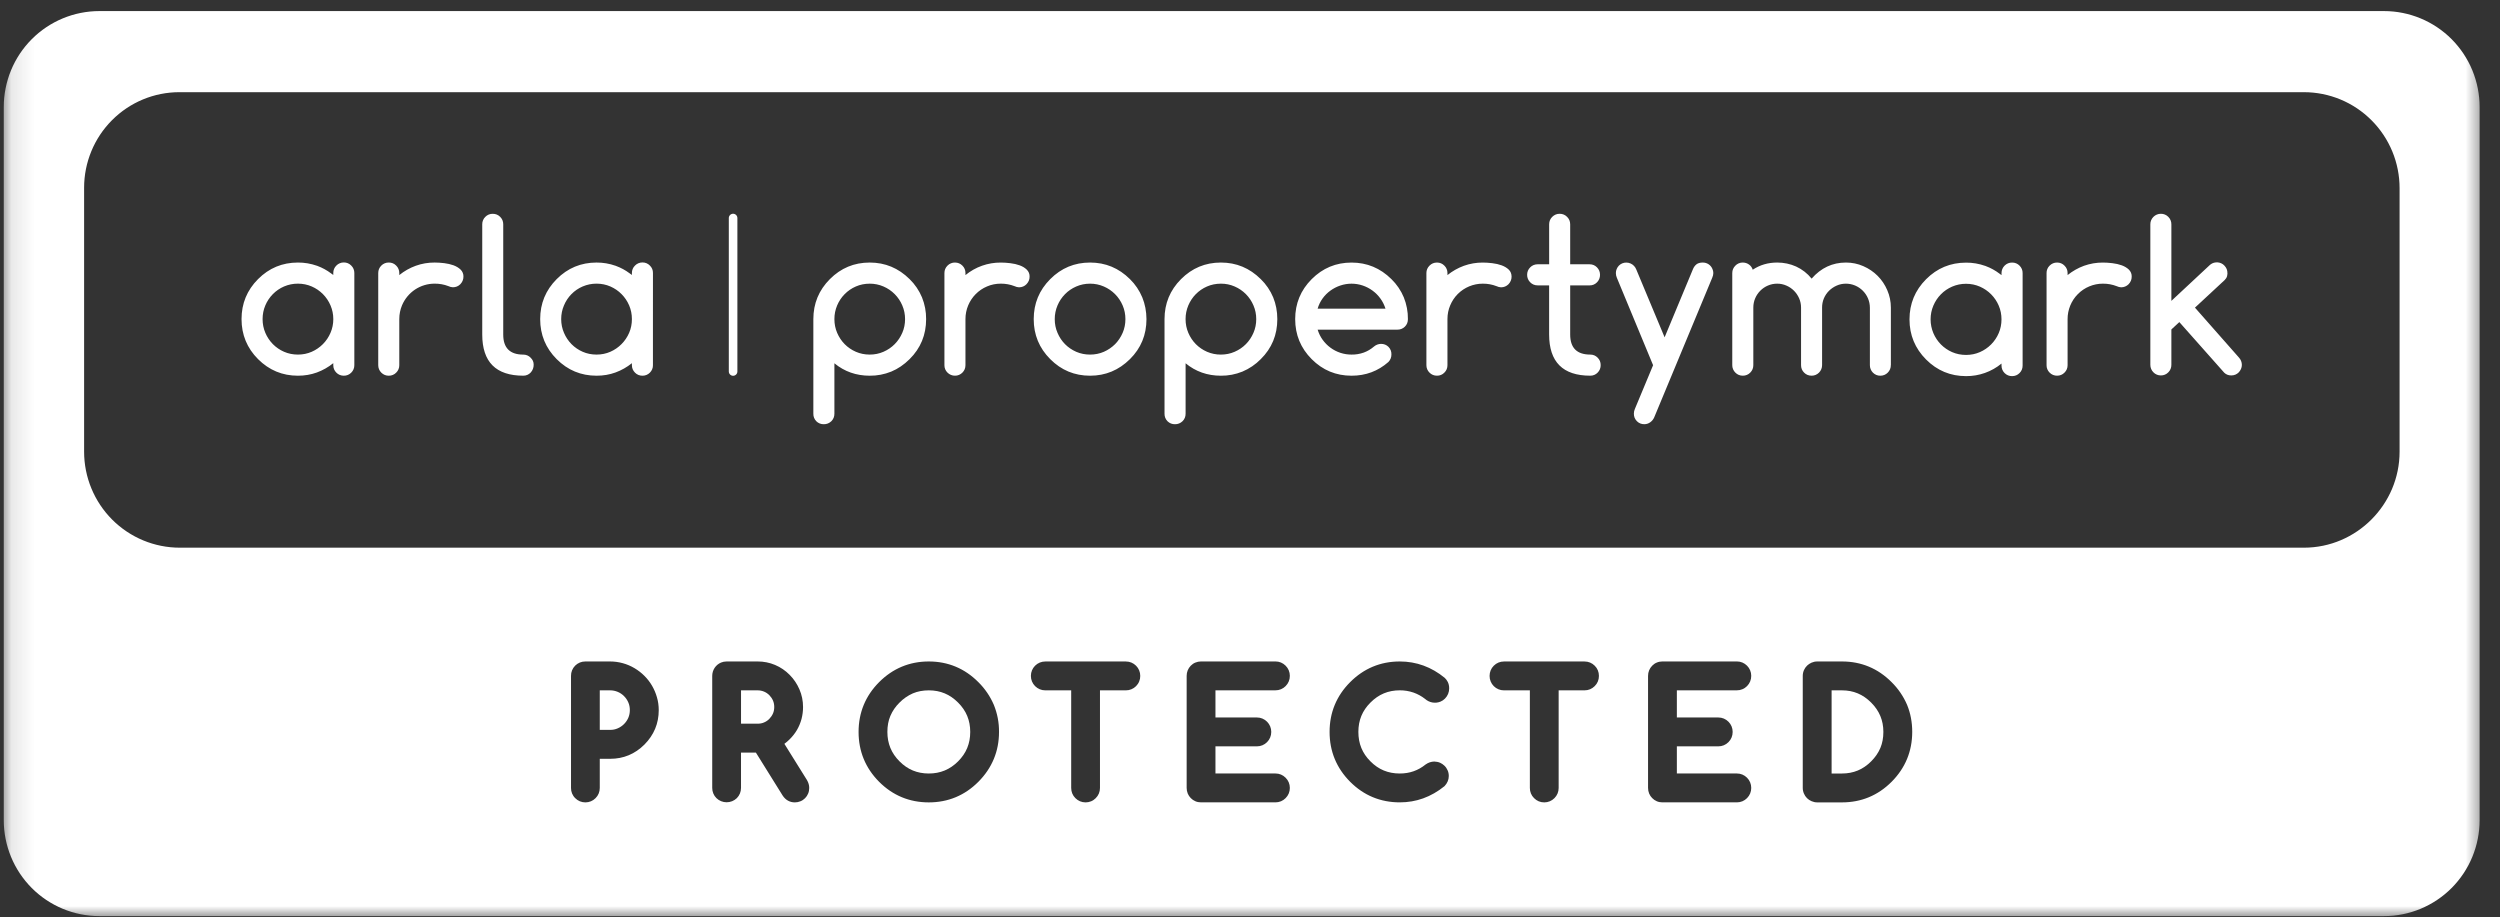 <svg xmlns="http://www.w3.org/2000/svg" width="109" height="40" viewBox="0 0 109 40" fill="none">
  <rect x="0" y="0" width="109" height="40" fill="#333333" stroke="none"/>
  <g clip-path="url(#clip0_35338_4987)">
    <mask id="mask0_35338_4987" style="mask-type:luminance" maskUnits="userSpaceOnUse" x="0" y="0" width="109" height="40">
      <path d="M108.379 0H0.109V40H108.379V0Z" fill="white"/>
    </mask>
    <g mask="url(#mask0_35338_4987)">
      <path d="M80.309 30.099H79.858V33.725H80.309C80.811 33.725 81.228 33.552 81.584 33.194C81.764 33.014 81.898 32.817 81.985 32.609C82.072 32.402 82.115 32.167 82.115 31.912C82.115 31.41 81.941 30.992 81.584 30.634C81.225 30.273 80.808 30.099 80.309 30.099ZM33.546 30.313C33.479 30.245 33.4 30.191 33.312 30.154C33.224 30.118 33.13 30.099 33.035 30.099H32.309V31.553H33.035C33.137 31.553 33.23 31.536 33.316 31.497C33.407 31.458 33.48 31.407 33.543 31.342C33.612 31.271 33.664 31.194 33.704 31.103C33.739 31.02 33.757 30.928 33.757 30.828C33.757 30.726 33.74 30.633 33.703 30.547C33.666 30.46 33.612 30.381 33.546 30.313ZM40.496 30.099C40.243 30.099 40.008 30.143 39.8 30.231C39.582 30.327 39.384 30.464 39.218 30.634C39.048 30.8 38.912 30.997 38.819 31.216C38.732 31.419 38.69 31.654 38.69 31.912C38.69 32.419 38.863 32.838 39.218 33.194C39.574 33.553 39.992 33.725 40.496 33.725C40.999 33.725 41.417 33.551 41.774 33.194C42.13 32.838 42.302 32.419 42.302 31.912C42.302 31.408 42.13 30.989 41.774 30.634C41.416 30.273 40.998 30.099 40.496 30.099Z" fill="white"/>
      <path d="M104.622 19.692C104.622 21.994 102.745 23.879 100.45 23.879H7.84C6.733 23.879 5.672 23.438 4.889 22.653C4.107 21.868 3.667 20.803 3.667 19.692V8.187C3.667 7.081 4.105 6.021 4.884 5.24C5.663 4.458 6.719 4.019 7.821 4.019H100.45C100.998 4.019 101.541 4.128 102.047 4.338C102.553 4.548 103.013 4.857 103.4 5.246C103.788 5.634 104.095 6.096 104.305 6.604C104.515 7.112 104.622 7.657 104.622 8.206V19.692H104.622ZM82.474 34.086C81.879 34.682 81.151 34.984 80.311 34.984H79.232C79.144 34.984 79.063 34.966 78.984 34.932C78.835 34.87 78.715 34.751 78.652 34.601C78.618 34.523 78.6 34.439 78.6 34.353V29.469C78.6 29.381 78.618 29.297 78.652 29.219C78.683 29.146 78.731 29.078 78.79 29.02C78.844 28.968 78.91 28.925 78.983 28.892C79.064 28.857 79.144 28.84 79.232 28.84H80.312C81.15 28.84 81.878 29.143 82.474 29.742C82.761 30.024 82.99 30.361 83.149 30.731C83.297 31.09 83.373 31.486 83.373 31.911C83.372 32.756 83.071 33.487 82.474 34.086ZM74.916 31.282C75.088 31.282 75.241 31.347 75.361 31.467C75.481 31.587 75.544 31.742 75.544 31.911C75.544 32.083 75.481 32.237 75.361 32.357C75.241 32.477 75.088 32.541 74.916 32.541H73.111V33.724H75.727C75.898 33.724 76.051 33.789 76.171 33.909C76.29 34.029 76.354 34.183 76.354 34.353C76.354 34.525 76.29 34.678 76.171 34.798C76.113 34.857 76.044 34.904 75.968 34.936C75.891 34.967 75.81 34.983 75.727 34.983H72.482C72.396 34.983 72.311 34.967 72.237 34.935C72.161 34.903 72.093 34.856 72.035 34.796C71.978 34.74 71.934 34.673 71.903 34.6C71.871 34.522 71.855 34.438 71.855 34.353V29.468C71.854 29.302 71.919 29.143 72.035 29.025C72.093 28.965 72.159 28.919 72.234 28.889C72.311 28.856 72.396 28.839 72.482 28.839H75.727C75.898 28.839 76.051 28.904 76.171 29.024C76.29 29.144 76.354 29.298 76.354 29.468C76.354 29.64 76.29 29.794 76.171 29.914C76.113 29.973 76.044 30.02 75.967 30.051C75.891 30.083 75.809 30.099 75.727 30.098H73.111V31.281H74.916V31.282ZM69.528 29.916C69.409 30.035 69.256 30.099 69.087 30.099H67.957V34.354C67.957 34.526 67.893 34.679 67.774 34.799C67.654 34.919 67.499 34.984 67.329 34.984C67.157 34.984 67.004 34.919 66.885 34.798C66.826 34.741 66.779 34.671 66.748 34.595C66.717 34.519 66.701 34.437 66.702 34.354V30.099H65.572C65.49 30.1 65.408 30.084 65.332 30.052C65.256 30.021 65.187 29.974 65.129 29.916C65.07 29.857 65.024 29.788 64.993 29.711C64.961 29.635 64.945 29.552 64.946 29.47C64.946 29.299 65.009 29.145 65.129 29.025C65.249 28.905 65.403 28.841 65.572 28.841H69.087C69.257 28.841 69.41 28.905 69.53 29.025C69.65 29.143 69.713 29.297 69.713 29.47C69.713 29.642 69.65 29.797 69.528 29.916ZM59.75 33.194C60.105 33.553 60.524 33.725 61.031 33.725C61.463 33.725 61.832 33.594 62.161 33.328C62.281 33.245 62.399 33.208 62.531 33.203C62.624 33.208 62.707 33.221 62.788 33.256C62.857 33.287 62.92 33.33 62.974 33.382C63.036 33.44 63.082 33.508 63.116 33.586C63.15 33.66 63.167 33.744 63.167 33.834C63.167 33.996 63.102 34.15 62.981 34.276C62.389 34.754 61.742 34.983 61.031 34.983C60.189 34.983 59.46 34.681 58.866 34.085C58.272 33.488 57.97 32.757 57.97 31.911C57.97 31.067 58.272 30.337 58.866 29.742C59.463 29.143 60.191 28.84 61.031 28.84C61.753 28.84 62.412 29.08 62.991 29.555C63.087 29.648 63.184 29.787 63.184 30.011C63.185 30.094 63.169 30.176 63.138 30.253C63.106 30.33 63.06 30.399 63.002 30.458C62.945 30.517 62.877 30.562 62.801 30.593C62.689 30.637 62.567 30.649 62.449 30.628C62.331 30.606 62.221 30.552 62.132 30.472C61.98 30.353 61.81 30.26 61.629 30.196C61.437 30.13 61.235 30.097 61.031 30.098C60.527 30.098 60.108 30.273 59.75 30.634C59.396 30.987 59.225 31.405 59.225 31.911C59.225 32.421 59.396 32.841 59.75 33.194ZM54.799 31.282C54.971 31.282 55.124 31.347 55.244 31.467C55.363 31.587 55.427 31.742 55.427 31.911C55.427 32.083 55.363 32.237 55.244 32.357C55.124 32.477 54.97 32.541 54.799 32.541H52.994V33.724H55.609C55.781 33.724 55.934 33.789 56.053 33.909C56.173 34.029 56.237 34.183 56.237 34.353C56.237 34.525 56.173 34.678 56.053 34.798C55.995 34.857 55.926 34.904 55.85 34.936C55.774 34.967 55.692 34.983 55.609 34.983H52.366C52.278 34.983 52.195 34.967 52.12 34.935C52.044 34.903 51.975 34.856 51.917 34.796C51.861 34.74 51.817 34.673 51.786 34.6C51.754 34.522 51.738 34.438 51.738 34.353V29.468C51.737 29.302 51.801 29.143 51.917 29.025C51.976 28.965 52.042 28.919 52.117 28.889C52.196 28.856 52.28 28.839 52.366 28.839H55.609C55.781 28.839 55.934 28.904 56.053 29.024C56.173 29.144 56.237 29.298 56.237 29.468C56.237 29.64 56.173 29.794 56.053 29.914C55.995 29.973 55.926 30.02 55.85 30.051C55.774 30.083 55.692 30.099 55.609 30.098H52.994V31.281H54.799V31.282ZM49.532 29.916C49.474 29.974 49.405 30.021 49.329 30.052C49.252 30.084 49.171 30.1 49.089 30.099H47.959V34.354C47.959 34.527 47.894 34.681 47.773 34.801C47.715 34.859 47.647 34.906 47.571 34.937C47.495 34.968 47.414 34.984 47.332 34.984C47.161 34.984 47.007 34.919 46.887 34.799C46.767 34.679 46.704 34.525 46.704 34.354V30.099H45.574C45.405 30.099 45.252 30.035 45.131 29.916C45.011 29.795 44.947 29.641 44.947 29.47C44.947 29.298 45.011 29.145 45.129 29.025C45.188 28.966 45.257 28.92 45.333 28.888C45.41 28.857 45.491 28.841 45.574 28.841H49.089C49.258 28.841 49.411 28.905 49.532 29.025C49.651 29.145 49.715 29.299 49.715 29.47C49.716 29.552 49.7 29.635 49.668 29.711C49.637 29.788 49.59 29.857 49.532 29.916ZM42.657 34.086C42.063 34.682 41.336 34.984 40.495 34.984C39.653 34.984 38.924 34.682 38.329 34.086C37.735 33.488 37.434 32.758 37.434 31.912C37.434 31.069 37.735 30.338 38.329 29.742C38.927 29.143 39.656 28.84 40.495 28.84C41.333 28.84 42.061 29.143 42.657 29.742C42.944 30.025 43.173 30.362 43.332 30.733C43.484 31.107 43.561 31.507 43.557 31.912C43.557 32.755 43.254 33.486 42.657 34.086ZM35.233 34.603C35.203 34.677 35.158 34.744 35.101 34.801C35.043 34.86 34.973 34.907 34.896 34.937C34.82 34.968 34.738 34.984 34.656 34.984C34.436 34.984 34.251 34.881 34.123 34.685L32.957 32.813H32.308V34.353C32.308 34.525 32.244 34.679 32.126 34.799C32.007 34.915 31.847 34.979 31.681 34.979C31.515 34.979 31.356 34.915 31.237 34.799C31.178 34.741 31.131 34.672 31.1 34.595C31.068 34.519 31.052 34.436 31.053 34.353V29.469C31.053 29.345 31.089 29.223 31.157 29.12C31.225 29.017 31.322 28.936 31.436 28.888C31.508 28.857 31.591 28.84 31.682 28.84H33.035C33.295 28.839 33.552 28.89 33.792 28.991C34.032 29.092 34.249 29.24 34.431 29.426C34.611 29.607 34.753 29.819 34.855 30.056C34.959 30.294 35.013 30.555 35.013 30.827C35.013 31.005 34.99 31.18 34.947 31.345C34.902 31.514 34.835 31.675 34.748 31.826C34.661 31.974 34.551 32.114 34.422 32.24C34.352 32.31 34.278 32.373 34.199 32.431L35.185 34.013C35.251 34.127 35.282 34.238 35.282 34.353C35.282 34.444 35.266 34.528 35.233 34.603ZM28.096 32.464C27.684 32.875 27.182 33.084 26.604 33.084H26.15V34.354C26.15 34.526 26.087 34.679 25.967 34.799C25.909 34.858 25.839 34.905 25.763 34.937C25.687 34.968 25.605 34.984 25.522 34.984C25.44 34.984 25.358 34.968 25.282 34.937C25.206 34.905 25.137 34.858 25.079 34.799C25.02 34.742 24.974 34.672 24.942 34.596C24.91 34.519 24.895 34.437 24.896 34.354V29.469C24.895 29.386 24.91 29.304 24.941 29.227C24.972 29.151 25.018 29.081 25.077 29.022C25.135 28.964 25.204 28.918 25.281 28.886C25.357 28.855 25.439 28.839 25.522 28.84H26.603C26.977 28.841 27.344 28.942 27.666 29.133C27.82 29.225 27.965 29.336 28.093 29.464C28.223 29.593 28.336 29.738 28.428 29.896C28.52 30.055 28.593 30.224 28.642 30.4C28.695 30.577 28.721 30.767 28.721 30.961C28.722 31.542 28.511 32.047 28.096 32.464ZM103.944 0.483H4.331C3.784 0.483 3.242 0.592 2.736 0.802C2.231 1.012 1.771 1.32 1.384 1.709C0.997 2.097 0.69 2.558 0.481 3.065C0.272 3.573 0.164 4.116 0.164 4.666V35.759C0.164 36.309 0.272 36.852 0.481 37.36C0.69 37.867 0.997 38.328 1.384 38.717C1.771 39.105 2.231 39.413 2.736 39.623C3.242 39.833 3.784 39.942 4.331 39.942H103.944C105.049 39.942 106.109 39.501 106.891 38.717C107.672 37.932 108.111 36.869 108.111 35.759V4.666C108.111 4.116 108.003 3.573 107.794 3.065C107.585 2.558 107.278 2.097 106.891 1.708C106.504 1.32 106.044 1.012 105.539 0.802C105.033 0.592 104.491 0.483 103.944 0.483Z" fill="white"/>
      <path d="M27.207 30.35C27.128 30.27 27.034 30.207 26.93 30.164C26.826 30.121 26.715 30.099 26.603 30.099H26.15V31.823H26.603C26.721 31.823 26.828 31.802 26.93 31.757C27.139 31.668 27.305 31.502 27.395 31.294C27.439 31.192 27.461 31.079 27.461 30.961C27.461 30.839 27.44 30.728 27.394 30.625C27.35 30.522 27.286 30.428 27.207 30.35ZM31.963 16.384C31.939 16.384 31.914 16.379 31.892 16.37C31.869 16.36 31.848 16.346 31.831 16.329C31.814 16.312 31.8 16.291 31.79 16.268C31.781 16.245 31.776 16.221 31.776 16.196V9.506C31.776 9.457 31.796 9.409 31.831 9.374C31.866 9.339 31.914 9.319 31.963 9.319C32.013 9.319 32.06 9.339 32.095 9.374C32.13 9.409 32.15 9.457 32.15 9.506V16.197C32.15 16.221 32.145 16.246 32.136 16.269C32.127 16.291 32.113 16.312 32.095 16.329C32.078 16.347 32.057 16.36 32.035 16.37C32.012 16.379 31.988 16.384 31.963 16.384ZM17.409 11.905V11.993C17.624 11.819 17.866 11.682 18.125 11.588C18.39 11.492 18.669 11.445 18.951 11.447C19.08 11.447 19.218 11.456 19.366 11.473C19.514 11.491 19.649 11.523 19.774 11.567C19.898 11.614 20.001 11.676 20.083 11.755C20.124 11.795 20.156 11.843 20.177 11.896C20.199 11.95 20.209 12.007 20.206 12.064C20.207 12.126 20.194 12.188 20.169 12.245C20.145 12.299 20.111 12.349 20.07 12.392C20.028 12.435 19.977 12.469 19.921 12.492C19.865 12.514 19.805 12.526 19.745 12.525C19.678 12.522 19.612 12.506 19.552 12.476C19.36 12.402 19.156 12.365 18.95 12.367C18.647 12.367 18.351 12.456 18.098 12.623C17.846 12.791 17.648 13.03 17.529 13.31C17.45 13.498 17.409 13.699 17.409 13.913V15.923C17.41 15.983 17.398 16.043 17.375 16.099C17.352 16.154 17.318 16.205 17.274 16.247C17.233 16.29 17.183 16.324 17.127 16.347C17.072 16.37 17.012 16.382 16.952 16.381C16.891 16.382 16.831 16.371 16.775 16.348C16.719 16.325 16.668 16.29 16.625 16.247C16.582 16.205 16.548 16.154 16.525 16.099C16.502 16.043 16.491 15.983 16.491 15.923V11.905C16.491 11.778 16.536 11.669 16.625 11.58C16.668 11.536 16.718 11.502 16.775 11.479C16.831 11.456 16.891 11.445 16.952 11.446C17.078 11.446 17.186 11.49 17.274 11.58C17.318 11.622 17.352 11.673 17.375 11.729C17.399 11.785 17.41 11.845 17.409 11.905ZM14.41 14.511C14.253 14.881 13.96 15.176 13.592 15.337C13.405 15.419 13.204 15.46 12.99 15.46C12.773 15.46 12.572 15.419 12.384 15.337C12.202 15.258 12.037 15.145 11.897 15.004C11.758 14.862 11.647 14.695 11.569 14.512C11.489 14.324 11.449 14.125 11.449 13.913C11.449 13.702 11.489 13.502 11.569 13.314C11.726 12.944 12.017 12.649 12.384 12.49C12.575 12.408 12.782 12.366 12.99 12.367C13.204 12.367 13.405 12.409 13.592 12.49C13.96 12.65 14.253 12.945 14.41 13.315C14.491 13.504 14.532 13.702 14.532 13.913C14.532 14.125 14.491 14.324 14.41 14.511ZM15.449 11.902C15.45 11.841 15.438 11.782 15.415 11.726C15.392 11.671 15.358 11.62 15.315 11.579C15.274 11.535 15.223 11.501 15.168 11.477C15.112 11.454 15.053 11.442 14.992 11.443C14.931 11.442 14.871 11.454 14.815 11.477C14.758 11.5 14.707 11.535 14.665 11.579C14.622 11.62 14.588 11.671 14.565 11.726C14.542 11.782 14.53 11.841 14.531 11.902V11.989C14.5 11.966 14.468 11.943 14.436 11.92C14.254 11.783 14.053 11.673 13.84 11.594C13.831 11.591 13.824 11.588 13.816 11.585L13.817 11.586C13.551 11.493 13.271 11.445 12.99 11.447C12.312 11.447 11.732 11.686 11.251 12.169C10.771 12.651 10.531 13.231 10.531 13.913C10.531 14.594 10.771 15.177 11.251 15.658C11.732 16.139 12.311 16.381 12.99 16.381C13.282 16.381 13.558 16.334 13.816 16.24C14.075 16.145 14.316 16.008 14.531 15.834V15.923C14.531 16.049 14.576 16.158 14.665 16.247C14.707 16.29 14.758 16.325 14.815 16.348C14.871 16.37 14.932 16.382 14.992 16.381C15.052 16.381 15.112 16.37 15.168 16.347C15.223 16.324 15.273 16.29 15.315 16.247C15.358 16.205 15.393 16.154 15.415 16.099C15.438 16.043 15.45 15.983 15.449 15.923V13.911V11.902ZM27.431 14.511C27.272 14.88 26.98 15.176 26.612 15.337C26.425 15.419 26.224 15.46 26.01 15.46C25.793 15.46 25.591 15.419 25.404 15.337C25.222 15.258 25.057 15.145 24.917 15.004C24.778 14.862 24.667 14.695 24.59 14.512C24.509 14.324 24.468 14.125 24.468 13.913C24.468 13.702 24.509 13.502 24.59 13.314C24.744 12.943 25.036 12.648 25.404 12.49C25.596 12.408 25.802 12.366 26.01 12.367C26.224 12.367 26.425 12.409 26.612 12.49C26.799 12.572 26.963 12.684 27.101 12.825C27.241 12.966 27.351 13.13 27.431 13.315C27.512 13.504 27.551 13.702 27.551 13.913C27.551 14.125 27.512 14.324 27.431 14.511ZM28.469 11.902C28.47 11.841 28.459 11.782 28.436 11.726C28.413 11.671 28.378 11.62 28.335 11.579C28.294 11.535 28.244 11.501 28.188 11.477C28.133 11.454 28.073 11.442 28.013 11.443C27.952 11.442 27.892 11.454 27.835 11.477C27.779 11.5 27.728 11.535 27.686 11.579C27.642 11.62 27.608 11.671 27.585 11.726C27.562 11.782 27.55 11.841 27.551 11.902V11.989C27.517 11.962 27.481 11.937 27.445 11.912C27.267 11.779 27.07 11.673 26.861 11.596C26.853 11.592 26.845 11.588 26.836 11.585L26.837 11.587C26.572 11.493 26.292 11.446 26.01 11.447C25.331 11.447 24.752 11.687 24.272 12.169C23.791 12.651 23.552 13.232 23.552 13.914C23.552 14.595 23.791 15.178 24.272 15.659C24.752 16.14 25.331 16.381 26.01 16.381C26.303 16.381 26.578 16.334 26.836 16.24C27.095 16.145 27.336 16.008 27.551 15.835V15.924C27.551 16.05 27.597 16.158 27.686 16.247C27.728 16.291 27.779 16.325 27.835 16.348C27.892 16.371 27.952 16.382 28.013 16.381C28.073 16.382 28.132 16.37 28.188 16.347C28.243 16.324 28.293 16.29 28.335 16.247C28.378 16.205 28.412 16.155 28.435 16.099C28.458 16.044 28.47 15.984 28.468 15.924V13.911L28.469 11.902ZM21.026 11.44V9.777C21.025 9.717 21.037 9.657 21.06 9.602C21.083 9.546 21.117 9.496 21.16 9.455C21.203 9.411 21.253 9.377 21.309 9.354C21.365 9.331 21.425 9.32 21.486 9.322C21.611 9.322 21.719 9.365 21.808 9.455C21.896 9.544 21.941 9.652 21.941 9.777V14.588C21.941 15.17 22.234 15.461 22.816 15.461C22.942 15.461 23.048 15.506 23.136 15.596C23.224 15.685 23.268 15.772 23.268 15.899C23.271 16.027 23.224 16.151 23.136 16.245C23.095 16.289 23.045 16.323 22.99 16.346C22.935 16.369 22.876 16.381 22.816 16.38C21.623 16.38 21.026 15.782 21.026 14.587L21.026 11.44ZM36.38 13.914C36.38 14.126 36.42 14.325 36.5 14.513C36.581 14.701 36.69 14.865 36.827 15.004C36.965 15.143 37.127 15.255 37.314 15.337C37.502 15.419 37.704 15.46 37.92 15.46C38.133 15.46 38.334 15.419 38.521 15.337C38.709 15.255 38.872 15.143 39.011 15.002C39.15 14.861 39.26 14.697 39.34 14.511C39.421 14.325 39.461 14.126 39.461 13.914C39.462 13.709 39.421 13.506 39.34 13.317C39.184 12.946 38.89 12.65 38.521 12.491C38.332 12.409 38.127 12.367 37.92 12.368C37.704 12.368 37.502 12.409 37.314 12.491C36.947 12.65 36.656 12.945 36.5 13.315C36.42 13.504 36.379 13.708 36.38 13.914ZM37.92 16.381C37.332 16.381 36.819 16.201 36.38 15.839V18.037C36.381 18.098 36.37 18.159 36.347 18.216C36.324 18.272 36.29 18.323 36.246 18.366C36.203 18.408 36.151 18.441 36.095 18.464C36.039 18.486 35.979 18.497 35.919 18.496C35.858 18.498 35.798 18.487 35.742 18.465C35.685 18.443 35.634 18.409 35.591 18.366C35.549 18.323 35.515 18.272 35.493 18.215C35.471 18.159 35.46 18.098 35.462 18.037V13.914C35.462 13.233 35.702 12.652 36.182 12.17C36.662 11.688 37.241 11.447 37.92 11.447C38.593 11.447 39.172 11.688 39.659 12.17C39.891 12.396 40.074 12.666 40.199 12.965C40.321 13.266 40.382 13.589 40.379 13.914C40.379 14.601 40.139 15.182 39.659 15.658C39.413 15.902 39.146 16.083 38.858 16.202C38.56 16.323 38.241 16.384 37.92 16.381ZM42.094 11.905V11.994C42.529 11.637 43.074 11.444 43.635 11.448C43.764 11.448 43.902 11.457 44.05 11.475C44.198 11.492 44.334 11.524 44.458 11.569C44.583 11.614 44.685 11.677 44.767 11.756C44.808 11.796 44.84 11.844 44.862 11.897C44.883 11.95 44.892 12.007 44.89 12.064C44.891 12.126 44.878 12.188 44.854 12.245C44.829 12.299 44.796 12.349 44.754 12.392C44.713 12.435 44.664 12.468 44.61 12.491C44.553 12.515 44.492 12.527 44.43 12.527C44.363 12.524 44.297 12.507 44.237 12.478C44.045 12.403 43.841 12.366 43.636 12.367C43.422 12.367 43.221 12.408 43.034 12.489C42.851 12.566 42.685 12.678 42.544 12.819C42.404 12.96 42.292 13.127 42.215 13.31C42.134 13.501 42.093 13.707 42.094 13.914V15.922C42.094 16.049 42.05 16.156 41.961 16.246C41.919 16.289 41.869 16.323 41.813 16.346C41.758 16.369 41.698 16.381 41.638 16.38C41.577 16.381 41.517 16.369 41.461 16.346C41.404 16.323 41.353 16.289 41.311 16.246C41.267 16.204 41.233 16.154 41.21 16.098C41.187 16.042 41.176 15.982 41.177 15.922V11.905C41.177 11.779 41.221 11.671 41.311 11.581C41.353 11.537 41.404 11.503 41.461 11.48C41.517 11.457 41.577 11.445 41.638 11.447C41.764 11.447 41.871 11.492 41.961 11.581C42.004 11.623 42.038 11.674 42.061 11.729C42.084 11.785 42.095 11.845 42.094 11.905ZM47.527 12.368C47.311 12.368 47.11 12.41 46.922 12.492C46.735 12.574 46.572 12.685 46.435 12.825C46.296 12.966 46.185 13.133 46.108 13.315C46.027 13.505 45.986 13.709 45.987 13.915C45.987 14.126 46.027 14.326 46.108 14.513C46.188 14.701 46.298 14.866 46.435 15.005C46.572 15.144 46.735 15.255 46.922 15.338C47.11 15.419 47.311 15.46 47.527 15.46C47.742 15.46 47.942 15.419 48.129 15.338C48.312 15.258 48.478 15.144 48.62 15.003C48.758 14.862 48.867 14.698 48.948 14.511C49.028 14.325 49.068 14.126 49.068 13.915C49.068 13.703 49.028 13.505 48.948 13.318C48.791 12.947 48.498 12.652 48.129 12.492C47.939 12.409 47.734 12.367 47.527 12.368ZM49.986 13.914C49.986 14.601 49.746 15.182 49.266 15.658C48.78 16.14 48.201 16.381 47.527 16.381C46.849 16.381 46.269 16.14 45.79 15.658C45.309 15.176 45.07 14.595 45.07 13.914C45.07 13.233 45.31 12.652 45.79 12.17C46.27 11.688 46.849 11.447 47.527 11.447C48.201 11.447 48.78 11.688 49.266 12.17C49.497 12.397 49.68 12.668 49.804 12.967C49.923 13.258 49.984 13.574 49.986 13.914ZM51.691 13.914C51.691 14.126 51.731 14.325 51.811 14.513C51.892 14.701 52.001 14.865 52.138 15.004C52.276 15.143 52.438 15.255 52.625 15.337C52.817 15.42 53.023 15.462 53.231 15.46C53.445 15.46 53.646 15.419 53.832 15.337C54.02 15.255 54.184 15.143 54.323 15.002C54.462 14.861 54.571 14.697 54.651 14.511C54.732 14.325 54.772 14.126 54.772 13.914C54.772 13.703 54.732 13.504 54.651 13.317C54.495 12.946 54.201 12.65 53.832 12.491C53.643 12.408 53.438 12.366 53.231 12.368C53.015 12.368 52.813 12.409 52.625 12.491C52.443 12.57 52.278 12.683 52.138 12.824C52.001 12.963 51.892 13.127 51.811 13.315C51.731 13.504 51.69 13.708 51.691 13.914ZM53.232 16.381C52.644 16.381 52.13 16.201 51.692 15.839V18.037C51.693 18.099 51.682 18.159 51.659 18.216C51.636 18.272 51.602 18.323 51.557 18.366C51.514 18.408 51.463 18.441 51.407 18.464C51.351 18.486 51.291 18.497 51.231 18.496C51.17 18.498 51.11 18.487 51.053 18.465C50.997 18.442 50.946 18.409 50.903 18.366C50.86 18.323 50.827 18.272 50.804 18.215C50.782 18.159 50.772 18.098 50.773 18.037V13.914C50.773 13.233 51.013 12.652 51.493 12.17C51.974 11.688 52.553 11.447 53.232 11.447C53.905 11.447 54.484 11.688 54.97 12.17C55.202 12.396 55.386 12.666 55.511 12.965C55.63 13.258 55.691 13.574 55.691 13.914C55.691 14.601 55.451 15.182 54.97 15.658C54.742 15.891 54.469 16.076 54.169 16.202C53.871 16.323 53.553 16.384 53.232 16.381ZM60.407 13.457C60.308 13.141 60.11 12.866 59.843 12.671C59.712 12.575 59.567 12.5 59.413 12.448C59.097 12.342 58.756 12.342 58.441 12.448C58.286 12.499 58.139 12.575 58.006 12.671C57.875 12.766 57.76 12.88 57.664 13.014C57.568 13.148 57.495 13.297 57.449 13.457H60.407ZM60.211 14.993C60.271 14.992 60.331 15.002 60.388 15.024C60.444 15.047 60.495 15.08 60.538 15.123C60.58 15.166 60.614 15.218 60.636 15.274C60.658 15.331 60.668 15.391 60.666 15.452C60.667 15.513 60.656 15.573 60.634 15.63C60.611 15.687 60.577 15.739 60.535 15.782C60.081 16.182 59.545 16.381 58.928 16.381C58.248 16.381 57.669 16.14 57.19 15.659C56.71 15.177 56.47 14.596 56.47 13.915C56.47 13.233 56.709 12.652 57.19 12.17C57.67 11.689 58.248 11.448 58.928 11.448C59.601 11.448 60.181 11.689 60.666 12.17C60.898 12.396 61.081 12.666 61.206 12.965C61.327 13.267 61.389 13.589 61.385 13.915C61.385 14.047 61.341 14.156 61.252 14.243C61.209 14.285 61.158 14.319 61.102 14.341C61.045 14.364 60.985 14.374 60.925 14.373H57.449C57.499 14.535 57.571 14.682 57.668 14.816C57.765 14.949 57.878 15.064 58.008 15.159C58.274 15.356 58.597 15.462 58.928 15.46C59.109 15.463 59.288 15.433 59.458 15.373C59.62 15.314 59.769 15.226 59.907 15.108C59.992 15.036 60.099 14.995 60.211 14.993ZM63.109 11.905V11.994C63.324 11.82 63.565 11.684 63.824 11.589C64.089 11.494 64.368 11.446 64.649 11.448C64.778 11.448 64.916 11.457 65.064 11.475C65.212 11.492 65.349 11.524 65.472 11.569C65.597 11.615 65.7 11.677 65.782 11.756C65.864 11.835 65.905 11.938 65.905 12.065C65.905 12.127 65.893 12.188 65.868 12.245C65.844 12.3 65.811 12.35 65.77 12.393C65.727 12.436 65.676 12.47 65.621 12.493C65.565 12.516 65.505 12.528 65.445 12.527C65.378 12.524 65.312 12.508 65.251 12.478C65.059 12.403 64.855 12.366 64.649 12.368C64.24 12.367 63.848 12.53 63.558 12.819C63.418 12.96 63.307 13.127 63.23 13.311C63.149 13.499 63.109 13.7 63.109 13.914V15.922C63.11 15.982 63.098 16.042 63.076 16.098C63.053 16.154 63.018 16.204 62.975 16.246C62.934 16.29 62.883 16.324 62.828 16.347C62.772 16.37 62.713 16.381 62.653 16.38C62.592 16.381 62.532 16.37 62.475 16.347C62.419 16.324 62.368 16.29 62.326 16.246C62.283 16.204 62.248 16.154 62.225 16.098C62.202 16.043 62.191 15.983 62.191 15.922V11.905C62.191 11.779 62.237 11.671 62.326 11.582C62.415 11.492 62.523 11.447 62.653 11.447C62.779 11.447 62.886 11.492 62.975 11.582C63.018 11.624 63.053 11.674 63.075 11.73C63.098 11.785 63.11 11.845 63.109 11.905ZM67.036 11.523H67.543V9.779C67.543 9.653 67.588 9.545 67.676 9.456C67.719 9.412 67.77 9.378 67.826 9.354C67.882 9.331 67.942 9.32 68.003 9.321C68.064 9.32 68.123 9.332 68.179 9.355C68.234 9.378 68.285 9.412 68.326 9.456C68.415 9.545 68.46 9.653 68.46 9.779V11.523H69.309C69.434 11.523 69.542 11.568 69.629 11.657C69.717 11.748 69.761 11.855 69.761 11.981C69.762 12.042 69.751 12.102 69.728 12.159C69.706 12.215 69.672 12.266 69.629 12.309C69.588 12.352 69.538 12.387 69.483 12.41C69.428 12.433 69.369 12.444 69.309 12.443H68.46V14.584C68.46 15.168 68.752 15.46 69.337 15.46C69.463 15.46 69.57 15.505 69.657 15.594C69.7 15.636 69.734 15.687 69.757 15.742C69.779 15.798 69.79 15.858 69.789 15.918C69.791 15.979 69.779 16.039 69.757 16.095C69.734 16.152 69.7 16.203 69.657 16.246C69.616 16.289 69.567 16.323 69.512 16.346C69.456 16.369 69.397 16.381 69.337 16.38C68.14 16.38 67.542 15.78 67.542 14.582V12.442H67.036C66.976 12.443 66.917 12.431 66.862 12.408C66.807 12.385 66.758 12.351 66.717 12.308C66.673 12.265 66.639 12.214 66.616 12.158C66.593 12.101 66.582 12.041 66.583 11.98C66.583 11.854 66.628 11.746 66.717 11.656C66.758 11.614 66.808 11.58 66.863 11.557C66.918 11.534 66.977 11.523 67.036 11.523ZM72.075 15.923L70.496 12.113C70.467 12.048 70.452 11.977 70.452 11.905C70.452 11.845 70.463 11.785 70.487 11.73C70.51 11.674 70.542 11.624 70.583 11.582C70.624 11.54 70.673 11.507 70.728 11.483C70.785 11.459 70.848 11.447 70.91 11.448C70.973 11.449 71.035 11.462 71.092 11.487C71.149 11.512 71.201 11.548 71.244 11.594C71.287 11.639 71.32 11.693 71.343 11.752L72.577 14.707L73.81 11.742C73.845 11.654 73.895 11.584 73.961 11.529C74.027 11.475 74.12 11.447 74.239 11.447C74.33 11.446 74.419 11.472 74.495 11.522C74.571 11.573 74.629 11.645 74.663 11.729C74.688 11.784 74.701 11.844 74.701 11.905C74.701 11.97 74.684 12.039 74.652 12.112L72.128 18.187C72.092 18.276 72.031 18.353 71.953 18.409C71.878 18.465 71.787 18.495 71.694 18.495C71.633 18.497 71.572 18.486 71.516 18.463C71.46 18.44 71.409 18.406 71.367 18.362C71.324 18.319 71.291 18.267 71.268 18.211C71.246 18.154 71.235 18.093 71.237 18.032C71.237 17.961 71.252 17.894 71.281 17.829L72.075 15.923ZM82.44 15.919C82.441 15.98 82.43 16.04 82.407 16.097C82.384 16.153 82.349 16.204 82.306 16.247C82.264 16.29 82.214 16.324 82.159 16.347C82.103 16.37 82.044 16.381 81.984 16.381C81.923 16.382 81.864 16.371 81.808 16.348C81.752 16.325 81.702 16.29 81.659 16.247C81.616 16.204 81.583 16.153 81.56 16.096C81.537 16.04 81.526 15.98 81.527 15.919V13.412C81.525 13.135 81.414 12.87 81.218 12.675C81.023 12.479 80.759 12.369 80.483 12.368C80.338 12.368 80.204 12.396 80.079 12.452C79.956 12.506 79.843 12.582 79.747 12.676C79.65 12.772 79.573 12.886 79.52 13.013C79.468 13.139 79.442 13.275 79.443 13.412V15.918C79.443 15.979 79.432 16.04 79.409 16.096C79.386 16.152 79.352 16.203 79.309 16.246C79.267 16.289 79.216 16.323 79.161 16.346C79.106 16.369 79.046 16.381 78.986 16.38C78.926 16.381 78.865 16.37 78.808 16.347C78.752 16.324 78.701 16.29 78.659 16.246C78.615 16.204 78.581 16.152 78.558 16.096C78.536 16.04 78.525 15.979 78.526 15.918V13.412C78.526 13.268 78.498 13.133 78.442 13.006C78.388 12.883 78.312 12.771 78.218 12.676C78.123 12.581 78.011 12.505 77.888 12.452C77.761 12.396 77.624 12.367 77.485 12.368C77.347 12.367 77.209 12.395 77.081 12.45C76.832 12.556 76.632 12.756 76.526 13.006C76.472 13.133 76.445 13.268 76.445 13.412V15.918C76.446 15.979 76.434 16.04 76.412 16.096C76.389 16.152 76.354 16.203 76.311 16.246C76.27 16.289 76.219 16.323 76.164 16.346C76.108 16.369 76.049 16.381 75.989 16.38C75.928 16.381 75.867 16.37 75.811 16.347C75.755 16.324 75.704 16.29 75.662 16.246C75.618 16.204 75.584 16.153 75.561 16.096C75.537 16.04 75.526 15.979 75.527 15.918V11.905C75.527 11.779 75.573 11.671 75.662 11.582C75.704 11.538 75.753 11.504 75.809 11.481C75.865 11.457 75.925 11.446 75.984 11.447C76.086 11.447 76.177 11.476 76.257 11.534C76.336 11.59 76.389 11.666 76.419 11.76C76.732 11.551 77.088 11.447 77.486 11.447C77.778 11.447 78.053 11.505 78.311 11.621C78.574 11.742 78.805 11.922 78.987 12.148C79.394 11.681 79.893 11.447 80.484 11.447C80.75 11.447 81.002 11.499 81.241 11.604C81.479 11.708 81.687 11.849 81.865 12.027C82.042 12.204 82.182 12.412 82.285 12.652C82.389 12.891 82.442 13.145 82.442 13.412V15.919H82.44ZM90.147 11.905V11.993C90.366 11.818 90.604 11.682 90.862 11.588C91.127 11.494 91.406 11.446 91.687 11.448C91.816 11.448 91.954 11.457 92.102 11.475C92.25 11.492 92.386 11.524 92.511 11.569C92.635 11.615 92.738 11.677 92.82 11.756C92.861 11.796 92.892 11.844 92.914 11.897C92.935 11.95 92.945 12.007 92.942 12.065C92.943 12.127 92.93 12.188 92.906 12.245C92.881 12.3 92.848 12.349 92.807 12.392C92.765 12.435 92.714 12.469 92.658 12.492C92.602 12.516 92.543 12.527 92.483 12.527C92.415 12.524 92.349 12.507 92.289 12.478C92.097 12.403 91.893 12.366 91.687 12.368C91.485 12.367 91.284 12.407 91.097 12.485C90.91 12.562 90.74 12.676 90.597 12.82C90.453 12.964 90.34 13.134 90.263 13.322C90.186 13.51 90.146 13.711 90.147 13.914V15.922C90.147 16.049 90.102 16.157 90.012 16.246C89.923 16.336 89.816 16.38 89.69 16.38C89.63 16.381 89.57 16.37 89.513 16.347C89.457 16.324 89.406 16.29 89.363 16.246C89.32 16.204 89.286 16.154 89.263 16.098C89.24 16.043 89.228 15.983 89.23 15.922V11.905C89.228 11.845 89.24 11.785 89.263 11.729C89.286 11.674 89.32 11.623 89.363 11.582C89.406 11.538 89.457 11.503 89.513 11.48C89.569 11.457 89.63 11.446 89.69 11.447C89.75 11.446 89.81 11.458 89.865 11.481C89.921 11.504 89.971 11.538 90.012 11.582C90.102 11.671 90.147 11.779 90.147 11.905ZM97.618 15.589L95.7 13.413L96.997 12.209C97.099 12.11 97.136 11.98 97.109 11.819C97.099 11.758 97.076 11.701 97.041 11.651C97.008 11.601 96.967 11.558 96.919 11.522C96.871 11.488 96.817 11.463 96.759 11.45C96.699 11.436 96.638 11.434 96.577 11.445C96.491 11.459 96.41 11.498 96.346 11.557L94.672 13.118V9.784C94.673 9.723 94.662 9.663 94.639 9.606C94.617 9.55 94.582 9.499 94.539 9.456C94.497 9.413 94.447 9.378 94.391 9.355C94.336 9.332 94.276 9.32 94.216 9.321C94.155 9.32 94.095 9.332 94.039 9.355C93.983 9.378 93.931 9.412 93.889 9.456C93.846 9.499 93.811 9.55 93.788 9.606C93.765 9.663 93.754 9.723 93.755 9.784V15.906C93.755 15.967 93.766 16.027 93.789 16.083C93.812 16.139 93.846 16.19 93.889 16.233C93.931 16.277 93.982 16.312 94.039 16.335C94.095 16.358 94.155 16.37 94.216 16.369C94.276 16.369 94.336 16.358 94.392 16.334C94.447 16.311 94.497 16.277 94.539 16.233C94.582 16.19 94.616 16.14 94.638 16.084C94.661 16.027 94.673 15.967 94.672 15.906V14.365L94.703 14.335L95.019 14.043L96.977 16.25C97.059 16.329 97.161 16.369 97.284 16.369C97.348 16.369 97.409 16.357 97.464 16.334C97.519 16.311 97.568 16.277 97.609 16.235C97.65 16.191 97.683 16.142 97.707 16.087C97.732 16.032 97.745 15.972 97.745 15.911C97.745 15.792 97.699 15.676 97.618 15.589ZM87.145 14.523C86.987 14.895 86.693 15.191 86.323 15.352C86.135 15.434 85.935 15.475 85.72 15.475C85.503 15.475 85.3 15.434 85.112 15.352C84.93 15.273 84.764 15.159 84.624 15.018C84.484 14.876 84.373 14.709 84.295 14.525C84.215 14.335 84.174 14.131 84.174 13.924C84.174 13.712 84.215 13.512 84.295 13.324C84.376 13.135 84.485 12.971 84.624 12.831C84.761 12.691 84.925 12.579 85.112 12.497C85.304 12.414 85.511 12.372 85.72 12.373C85.935 12.373 86.135 12.415 86.323 12.497C86.693 12.658 86.987 12.954 87.145 13.326C87.225 13.512 87.265 13.712 87.265 13.924C87.265 14.137 87.225 14.336 87.145 14.523ZM88.186 11.907C88.187 11.847 88.176 11.787 88.153 11.731C88.129 11.675 88.095 11.624 88.052 11.582C88.011 11.539 87.96 11.505 87.904 11.481C87.849 11.458 87.789 11.447 87.728 11.448C87.667 11.447 87.607 11.458 87.55 11.481C87.494 11.504 87.442 11.539 87.4 11.582C87.357 11.625 87.323 11.675 87.3 11.731C87.277 11.787 87.266 11.847 87.266 11.907V11.996C87.238 11.973 87.209 11.953 87.18 11.932C86.997 11.793 86.795 11.681 86.58 11.602C86.569 11.597 86.559 11.592 86.549 11.589L86.55 11.591C86.284 11.497 86.003 11.449 85.72 11.451C85.04 11.451 84.458 11.692 83.977 12.175C83.496 12.659 83.254 13.241 83.254 13.925C83.254 14.608 83.496 15.191 83.977 15.674C84.458 16.157 85.04 16.399 85.72 16.399C86.284 16.403 86.831 16.209 87.266 15.851V15.94C87.266 16 87.277 16.06 87.3 16.116C87.323 16.172 87.357 16.222 87.4 16.265C87.442 16.308 87.494 16.343 87.55 16.366C87.607 16.389 87.667 16.401 87.728 16.399C87.855 16.399 87.963 16.354 88.052 16.265C88.142 16.175 88.186 16.067 88.186 15.94V11.907Z" fill="white"/>
    </g>
  </g>
  <defs>
    <clipPath id="clip0_35338_4987">
      <rect width="109" height="40" fill="white"/>
    </clipPath>
  </defs>
</svg>